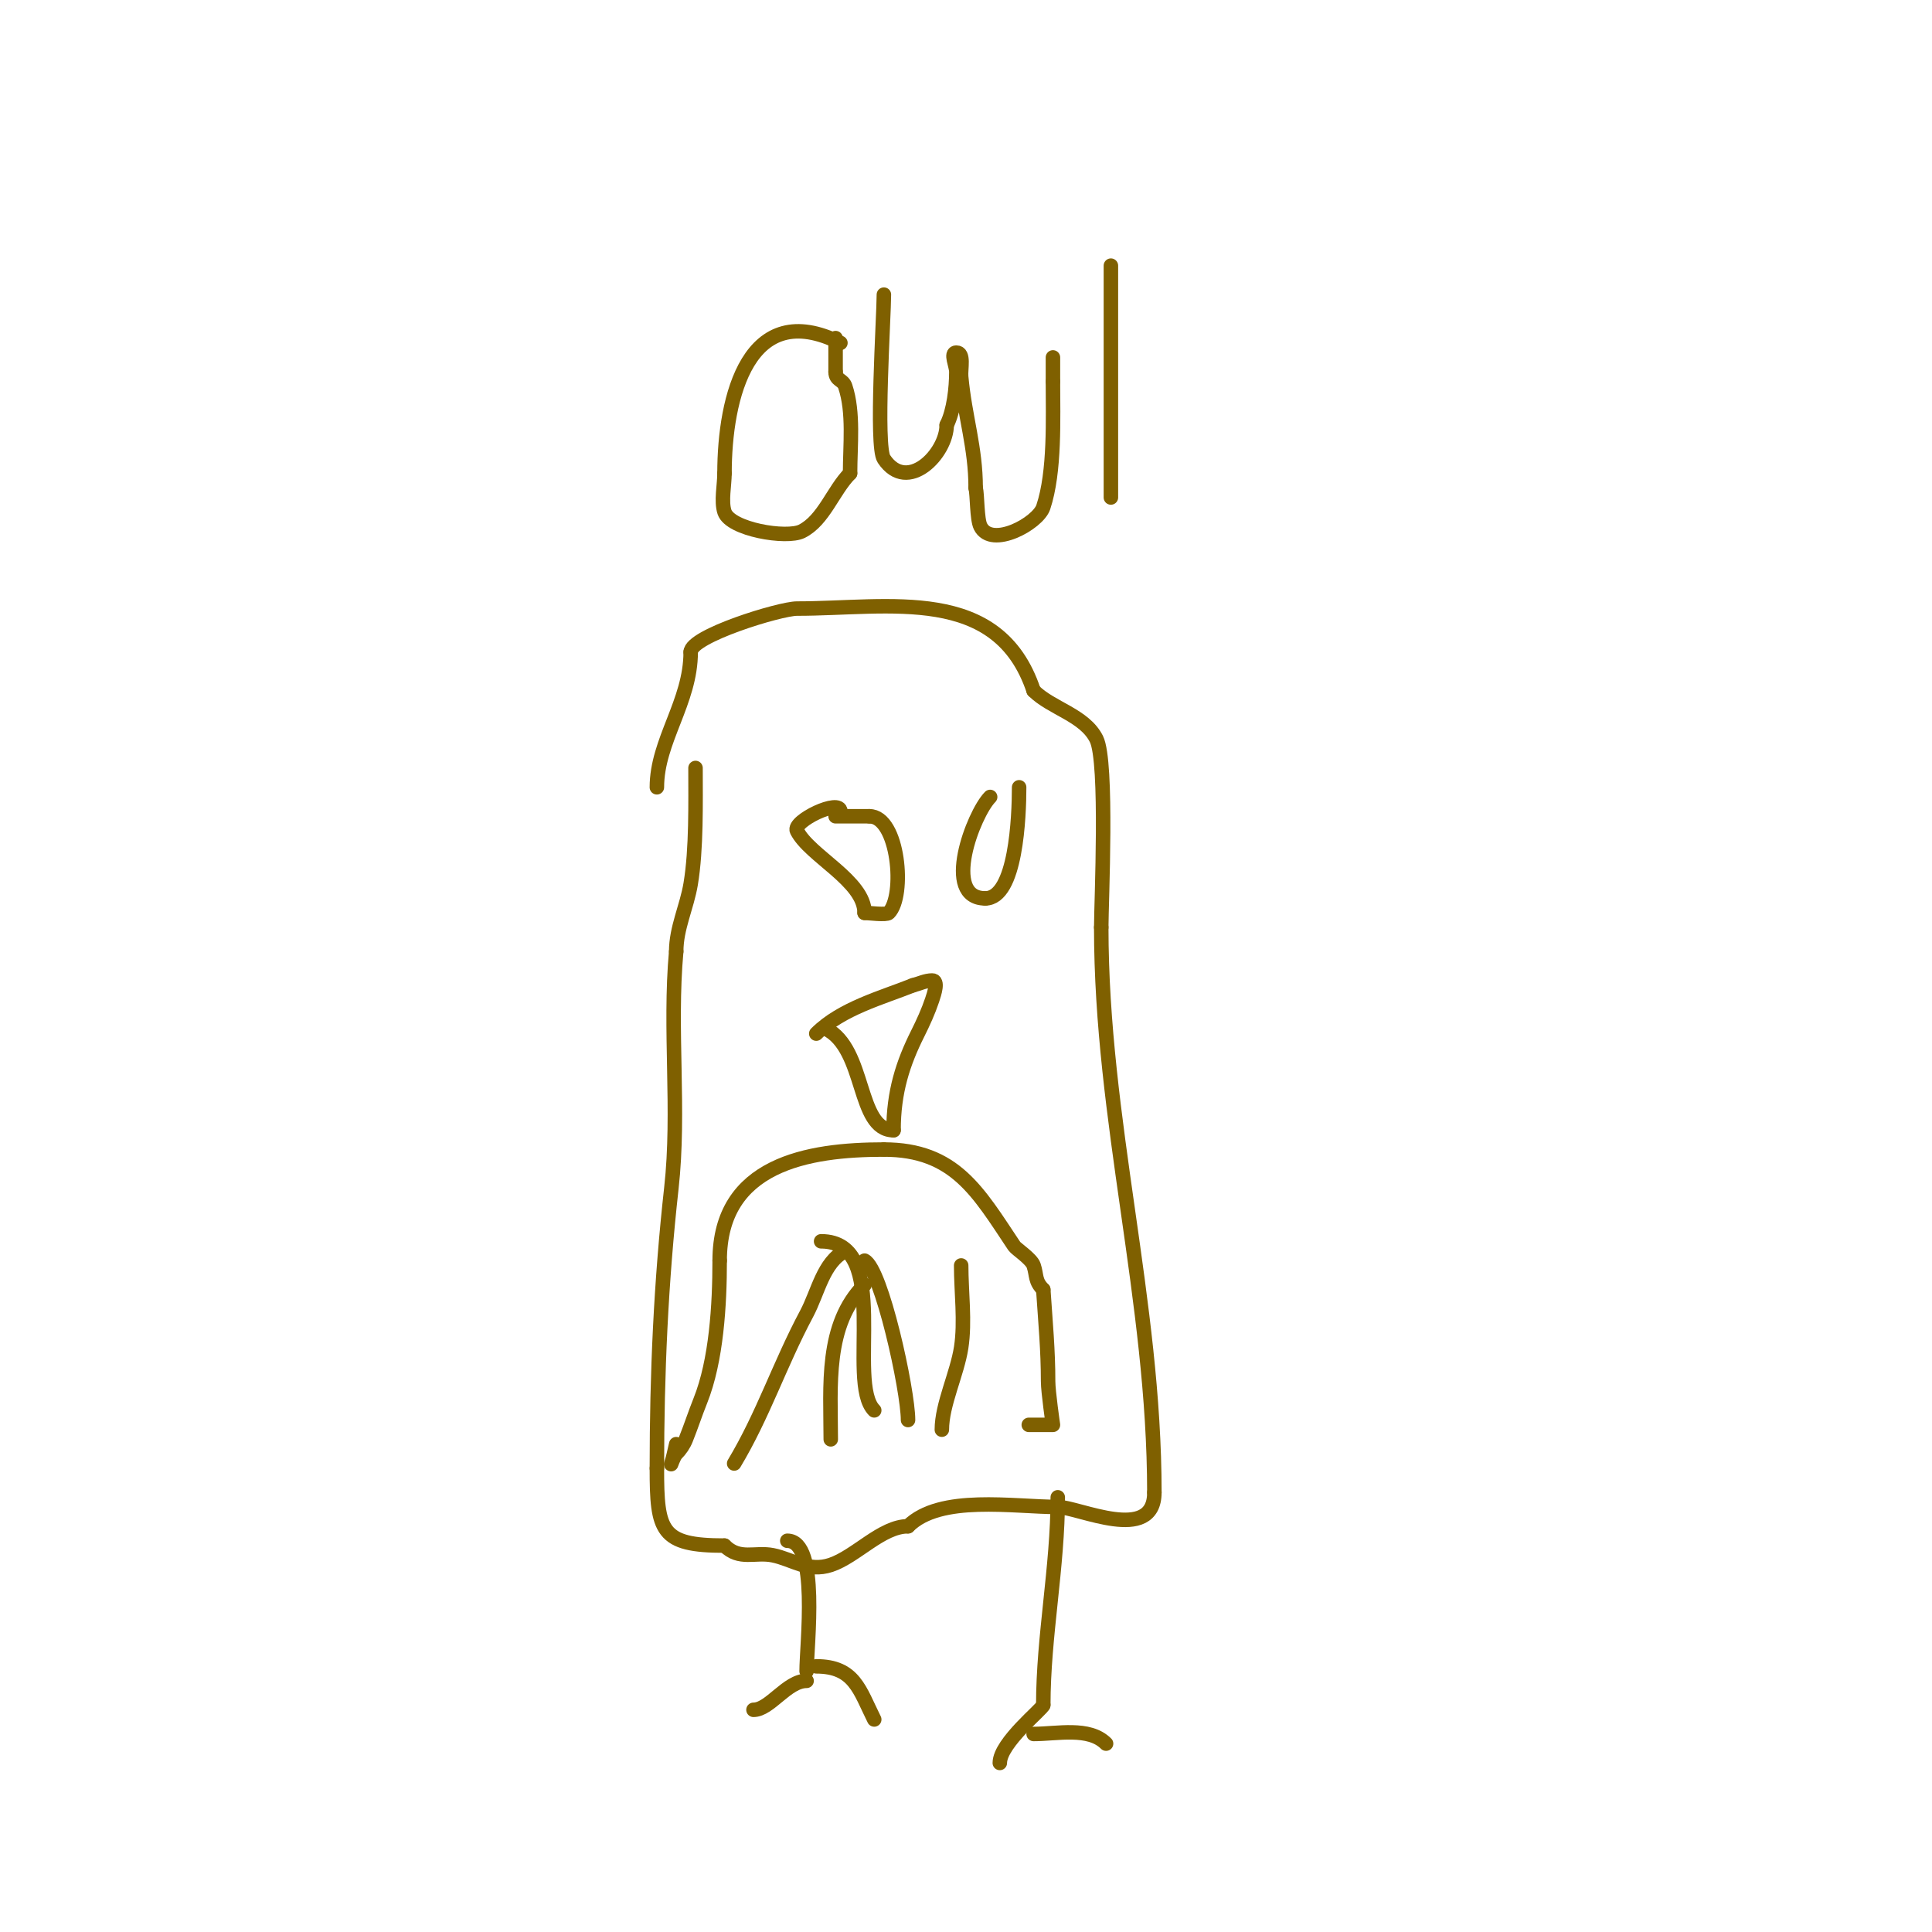 <svg viewBox='0 0 400 400' version='1.1' xmlns='http://www.w3.org/2000/svg' xmlns:xlink='http://www.w3.org/1999/xlink'><g fill='none' stroke='#7f6000' stroke-width='3' stroke-linecap='round' stroke-linejoin='round'><path d='M144,159c0,7.119 0.207,16.757 -1,24c-0.799,4.794 -3,9.136 -3,14'/><path d='M140,197c-1.475,16.23 0.79,32.886 -1,49c-2.158,19.423 -3,38.394 -3,58'/><path d='M136,304c0,13.036 0.788,16 14,16'/><path d='M150,320c3.118,3.118 6.3,1.26 10,2c4.076,0.815 7.312,3.563 12,2c5.228,-1.742 10.552,-8 16,-8'/><path d='M188,316c6.627,-6.627 21.824,-4 31,-4'/><path d='M219,312c4.256,0 20,7.677 20,-3'/><path d='M239,309c0,-39.739 -11,-77.116 -11,-117'/><path d='M228,192c0,-5.056 1.371,-34.258 -1,-39c-2.477,-4.955 -9.313,-6.313 -13,-10'/><path d='M214,143c-7.317,-21.952 -29.813,-17 -49,-17c-3.521,0 -22,5.662 -22,9'/><path d='M143,135c0,10.388 -7,18.334 -7,28'/><path d='M163,319c6.647,0 4,21.52 4,27'/><path d='M219,310c0,14.501 -3,28.776 -3,43'/><path d='M216,353c0,0.71 -9,7.789 -9,12'/><path d='M214,359c4.867,0 11.454,-1.546 15,2'/><path d='M167,348c-4.073,0 -7.6,6 -11,6'/><path d='M169,345c7.923,0 8.965,4.93 12,11'/><path d='M174,168c0,-2.786 -9.989,2.023 -9,4c2.61,5.219 14,10.375 14,17'/><path d='M179,189c0.783,0 4.501,0.499 5,0c3.478,-3.478 2.055,-20 -4,-20'/><path d='M180,169c-2.333,0 -4.667,0 -7,0'/><path d='M205,165c-3.46,3.46 -10.11,21 -1,21'/><path d='M204,186c6.366,0 7,-16.994 7,-23'/><path d='M171,213c8.371,4.186 6.351,21 14,21'/><path d='M185,234c0,-7.896 1.928,-13.857 5,-20c1.135,-2.271 2.197,-4.592 3,-7c0.422,-1.265 1.333,-4 0,-4c-1.374,0 -2.667,0.667 -4,1'/><path d='M189,204c-6.323,2.529 -14.786,4.786 -20,10'/><path d='M140,299c-0.333,1.333 -0.565,2.696 -1,4c-0.236,0.707 0.473,-1.473 1,-2c0.85,-0.85 1.554,-1.884 2,-3c1.175,-2.938 1.847,-5.117 3,-8c3.332,-8.33 4,-19.861 4,-29'/><path d='M149,261c0,-19.981 18.275,-23 34,-23'/><path d='M183,238c14.699,0 19.497,8.746 27,20c0.377,0.566 3.545,2.634 4,4c0.695,2.084 0.211,3.211 2,5'/><path d='M216,267c0.46,6.895 1,12.514 1,19c0,2.152 1,9 1,9c0,0 -3.333,0 -5,0'/><path d='M213,295'/><path d='M175,259c-4.551,2.275 -5.606,8.51 -8,13c-5.638,10.571 -8.977,20.962 -15,31'/><path d='M170,257c14.835,0 5.116,29.116 11,35'/><path d='M199,262c0,5.509 0.829,11.611 0,17c-0.833,5.413 -4,11.796 -4,17'/><path d='M179,266c-8.277,8.277 -7,21.024 -7,32'/><path d='M179,261c3.512,1.756 9,26.844 9,33'/><path d='M174,71c-18.992,-9.496 -24,11.145 -24,27'/><path d='M150,98c0,2.372 -0.734,5.799 0,8c1.208,3.623 12.856,5.572 16,4c4.564,-2.282 6.496,-8.496 10,-12'/><path d='M176,98c0,-5.771 0.804,-12.589 -1,-18c-0.494,-1.483 -2,-1.172 -2,-3'/><path d='M173,77c0,-2.333 0,-4.667 0,-7'/><path d='M183,61c0,4.492 -1.751,31.373 0,34c4.874,7.31 13,-1.098 13,-7'/><path d='M196,88c1.504,-3.007 2,-7.707 2,-11c0,-1.333 -1.333,-4 0,-4c1.7,0 0.846,3.307 1,5c0.757,8.326 3,14.622 3,23'/><path d='M202,101c0.362,1.449 0.24,6.48 1,8c2.294,4.589 11.865,-0.595 13,-4c2.451,-7.353 2,-18.463 2,-26'/><path d='M218,79c0,-1.667 0,-3.333 0,-5'/><path d='M230,55c0,16 0,32 0,48'/><path d='M230,103'/></g>
</svg>